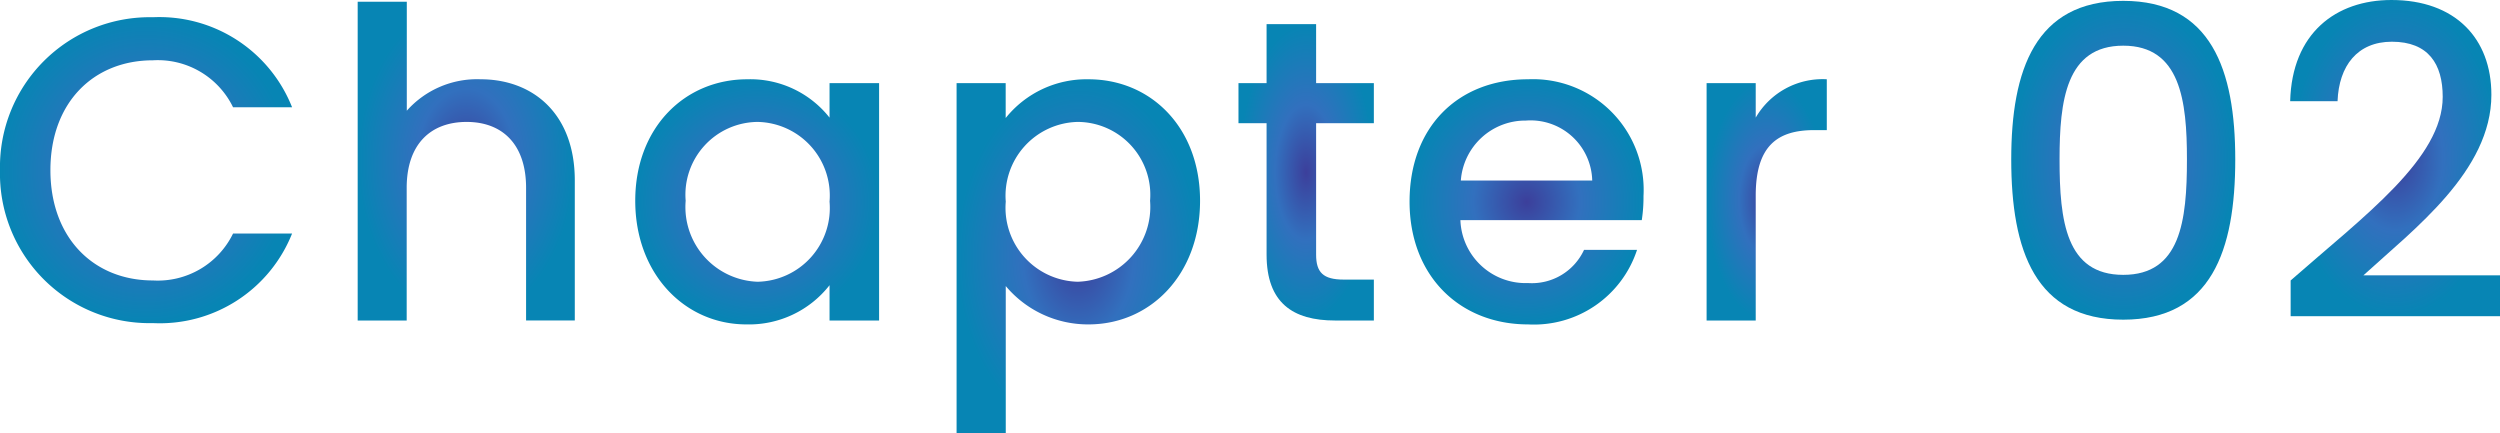 <svg xmlns="http://www.w3.org/2000/svg" xmlns:xlink="http://www.w3.org/1999/xlink" width="133.444" height="23.134" viewBox="0 0 133.444 23.134"><defs><radialGradient id="a" cx="0.5" cy="0.5" r="0.5" gradientUnits="objectBoundingBox"><stop offset="0" stop-color="#3c3f9b"/><stop offset="0.453" stop-color="#3270be"/><stop offset="1" stop-color="#0785b4"/></radialGradient><clipPath id="b"><rect width="133.444" height="23.134" transform="translate(0 0)" fill="url(#a)"/></clipPath></defs><g clip-path="url(#b)"><path d="M8.164.92a7.618,7.618,0,0,1,7.427,4.807h-3.15A4.464,4.464,0,0,0,8.164,3.219c-3.173,0-5.473,2.255-5.473,5.864s2.3,5.887,5.473,5.887a4.466,4.466,0,0,0,4.277-2.506h3.15a7.6,7.6,0,0,1-7.427,4.783A7.981,7.981,0,0,1,0,9.083,7.994,7.994,0,0,1,8.164.92" fill="url(#a)"/><path d="M19.092.092h2.622V5.91a5.02,5.02,0,0,1,3.932-1.679c2.828,0,5.035,1.862,5.035,5.4v7.473h-2.6V10.026c0-2.322-1.264-3.518-3.173-3.518-1.932,0-3.2,1.2-3.2,3.518v7.082H19.092Z" fill="url(#a)"/><path d="M39.887,4.232a5.388,5.388,0,0,1,4.392,2.047V4.438h2.645V17.109H44.279V15.223a5.453,5.453,0,0,1-4.438,2.093c-3.288,0-5.933-2.691-5.933-6.6s2.645-6.484,5.979-6.484m.552,2.276a3.887,3.887,0,0,0-3.84,4.208,3.992,3.992,0,0,0,3.84,4.323,3.936,3.936,0,0,0,3.84-4.277,3.929,3.929,0,0,0-3.84-4.254" fill="url(#a)"/><path d="M58.1,4.232c3.334,0,5.956,2.575,5.956,6.484s-2.622,6.6-5.956,6.6a5.727,5.727,0,0,1-4.415-2.047v7.865H51.06V4.438h2.621V6.3A5.527,5.527,0,0,1,58.1,4.232m-.575,2.276a3.942,3.942,0,0,0-3.84,4.254,3.949,3.949,0,0,0,3.84,4.277,4,4,0,0,0,3.863-4.323,3.891,3.891,0,0,0-3.863-4.208" fill="url(#a)"/><path d="M67.607,6.577h-1.5V4.438h1.5V1.288h2.644v3.15h3.082V6.577H70.251v7.014c0,.942.368,1.333,1.472,1.333h1.61v2.184h-2.07c-2.254,0-3.656-.942-3.656-3.517Z" fill="url(#a)"/><path d="M81.563,17.316c-3.633,0-6.324-2.576-6.324-6.554s2.576-6.53,6.324-6.53a5.909,5.909,0,0,1,6.163,6.231,8.08,8.08,0,0,1-.092,1.288H77.953a3.485,3.485,0,0,0,3.61,3.358,3.068,3.068,0,0,0,2.989-1.771h2.829a5.791,5.791,0,0,1-5.818,3.978m-3.587-7.68h7.013a3.29,3.29,0,0,0-3.541-3.2,3.451,3.451,0,0,0-3.472,3.2" fill="url(#a)"/><path d="M93.716,17.108H91.094V4.438h2.622v1.84A4.126,4.126,0,0,1,97.51,4.231V6.945h-.667c-1.931,0-3.127.8-3.127,3.495Z" fill="url(#a)"/><path d="M113.334.046c4.691,0,5.979,3.68,5.979,8.463,0,4.875-1.288,8.554-5.979,8.554s-5.979-3.679-5.979-8.554c0-4.783,1.288-8.463,5.979-8.463m0,2.392c-3.058,0-3.4,2.943-3.4,6.071,0,3.288.345,6.162,3.4,6.162s3.4-2.874,3.4-6.162c0-3.128-.345-6.071-3.4-6.071" fill="url(#a)"/><path d="M122.269,14.97c3.955-3.472,8.117-6.507,8.117-9.8,0-1.747-.759-2.943-2.713-2.943-1.84,0-2.829,1.288-2.9,3.174h-2.529C122.338,1.771,124.684,0,127.65,0c3.4,0,5.334,2.047,5.334,5.059,0,4.07-4.138,7.175-6.829,9.636h7.289v2.184H122.269Z" fill="url(#a)"/></g></svg>